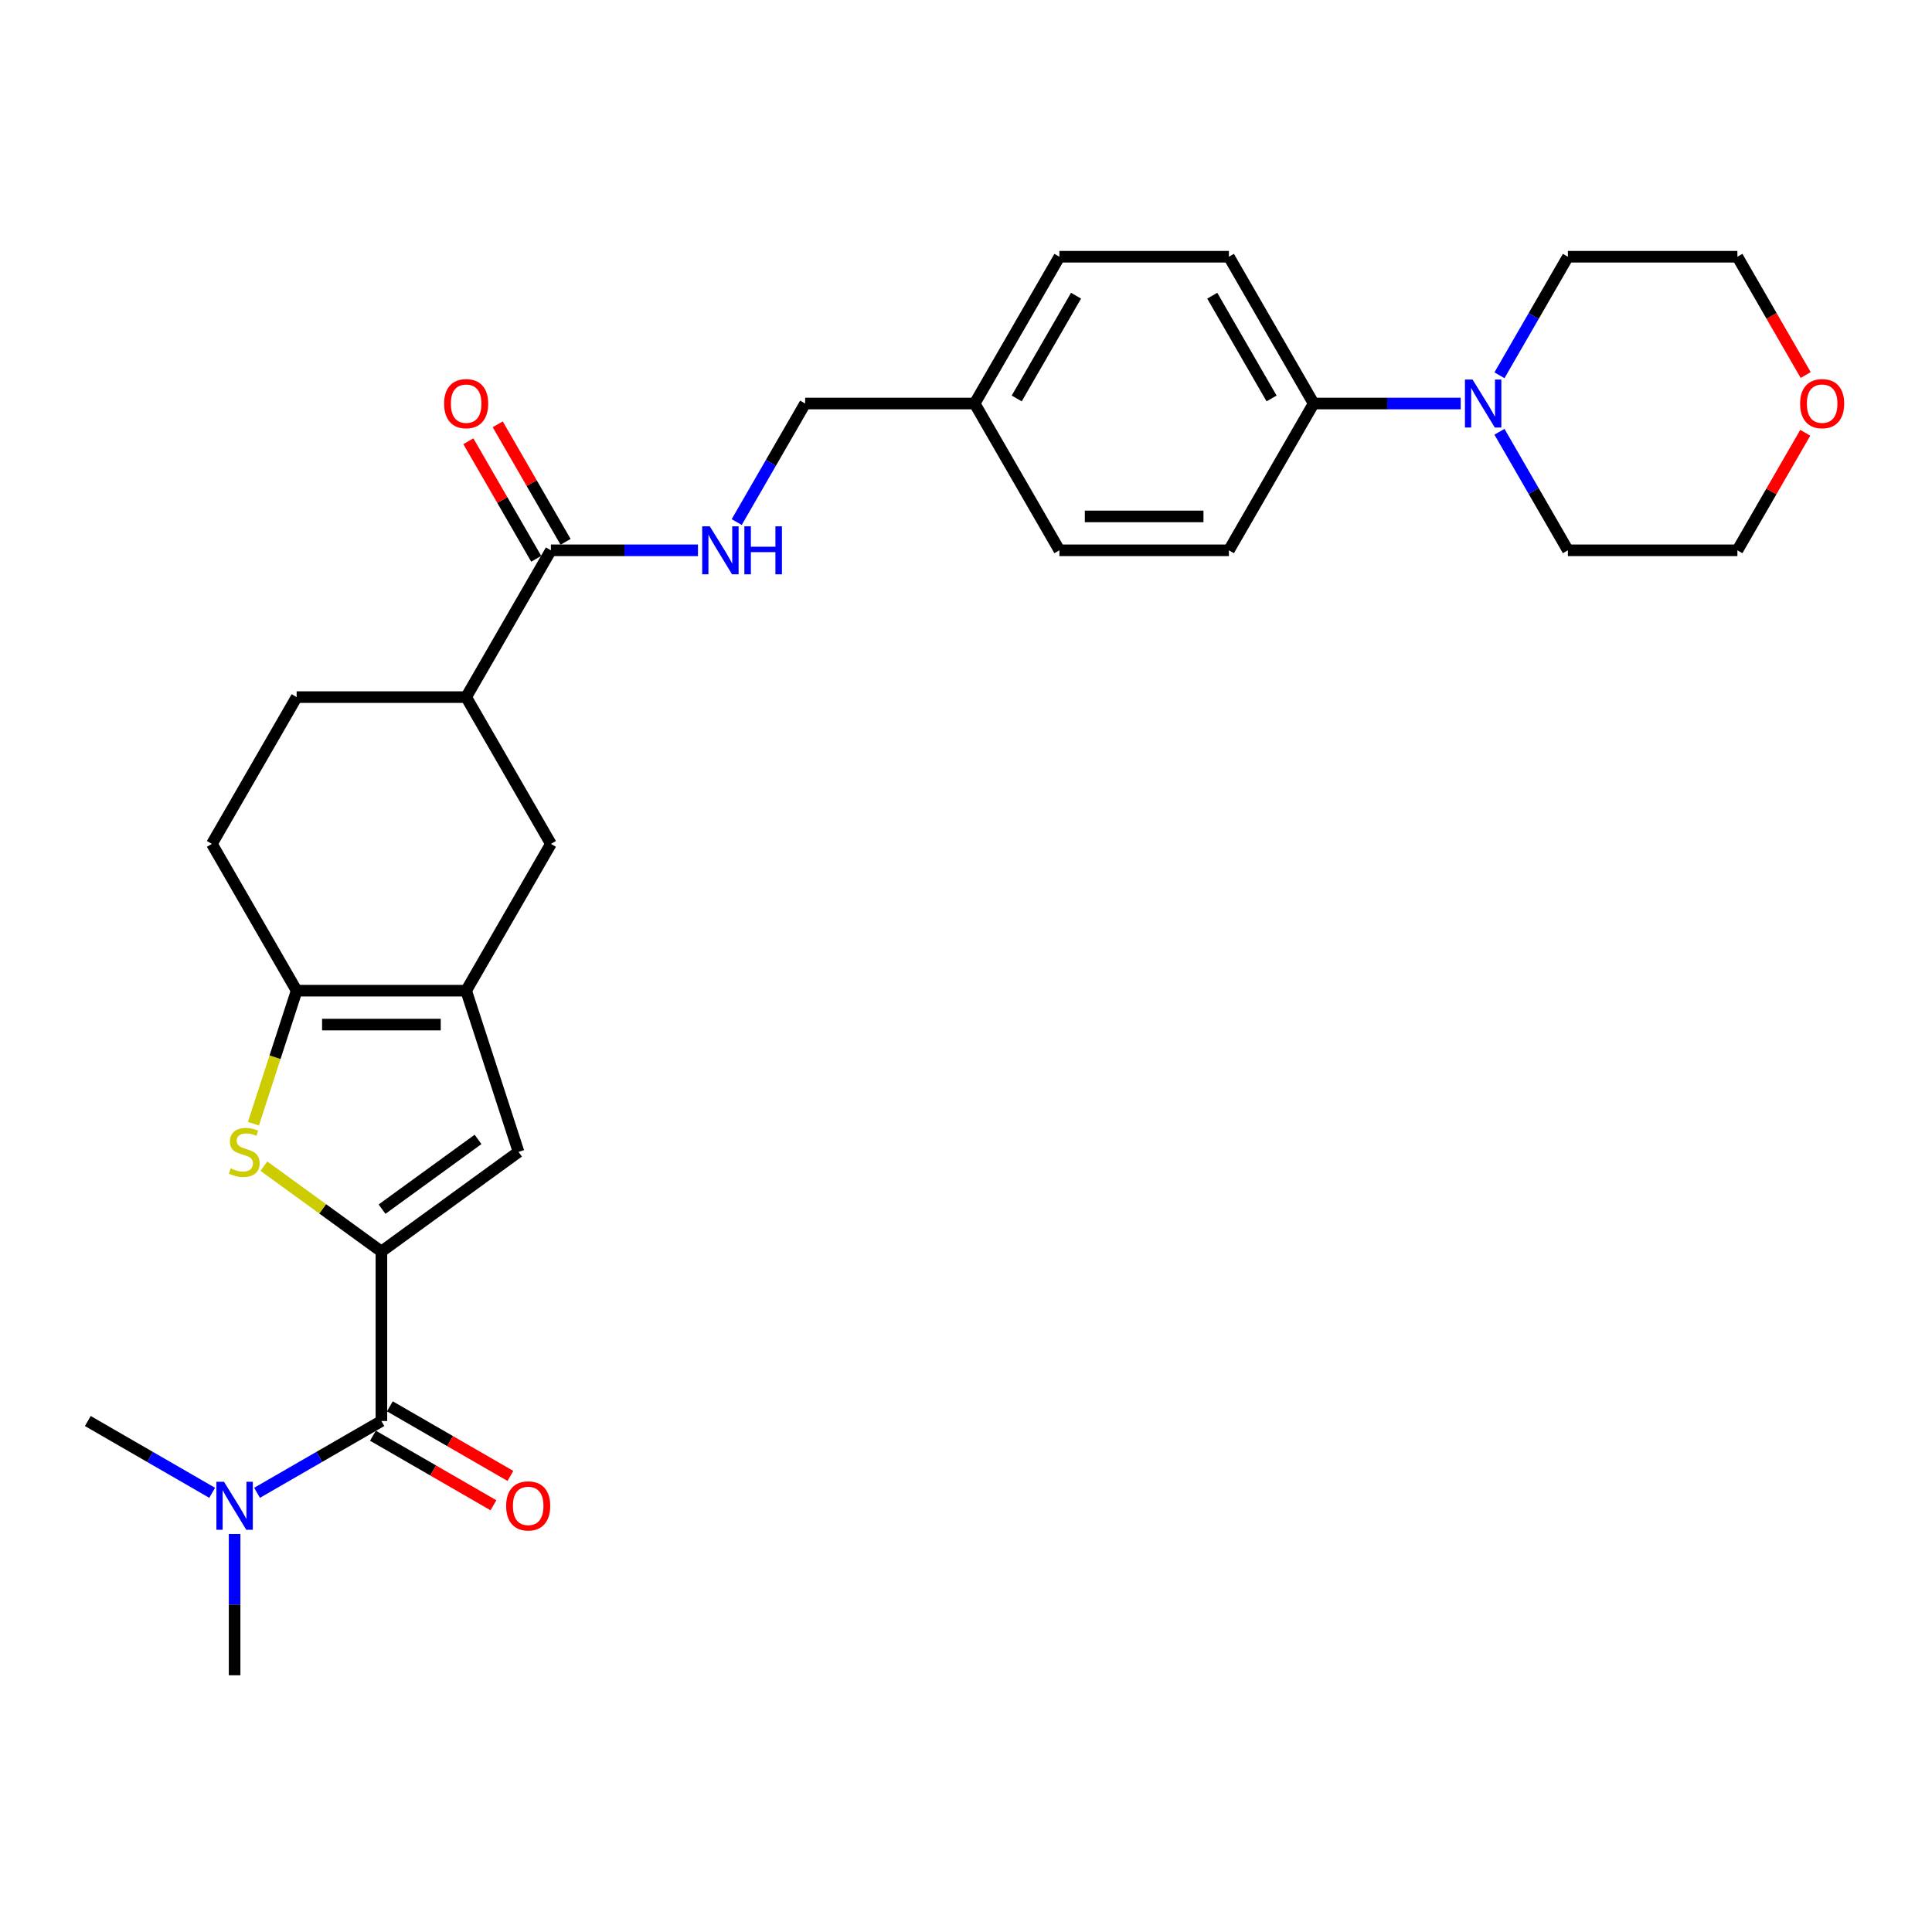 <?xml version='1.0' encoding='iso-8859-1'?>
<svg version='1.1' baseProfile='full'
              xmlns='http://www.w3.org/2000/svg'
                      xmlns:rdkit='http://www.rdkit.org/xml'
                      xmlns:xlink='http://www.w3.org/1999/xlink'
                  xml:space='preserve'
width='1000px' height='1000px' viewBox='0 0 1000 1000'>
<!-- END OF HEADER -->
<rect style='opacity:1.0;fill:#FFFFFF;stroke:none' width='1000' height='1000' x='0' y='0'> </rect>
<path class='bond-0' d='M 197.412,647.784 L 167.003,625.691' style='fill:none;fill-rule:evenodd;stroke:#000000;stroke-width:6px;stroke-linecap:butt;stroke-linejoin:miter;stroke-opacity:1' />
<path class='bond-0' d='M 167.003,625.691 L 136.594,603.598' style='fill:none;fill-rule:evenodd;stroke:#CCCC00;stroke-width:6px;stroke-linecap:butt;stroke-linejoin:miter;stroke-opacity:1' />
<path class='bond-3' d='M 197.412,647.784 L 268.389,596.216' style='fill:none;fill-rule:evenodd;stroke:#000000;stroke-width:6px;stroke-linecap:butt;stroke-linejoin:miter;stroke-opacity:1' />
<path class='bond-3' d='M 197.745,625.854 L 247.429,589.756' style='fill:none;fill-rule:evenodd;stroke:#000000;stroke-width:6px;stroke-linecap:butt;stroke-linejoin:miter;stroke-opacity:1' />
<path class='bond-4' d='M 197.412,647.784 L 197.412,735.517' style='fill:none;fill-rule:evenodd;stroke:#000000;stroke-width:6px;stroke-linecap:butt;stroke-linejoin:miter;stroke-opacity:1' />
<path class='bond-2' d='M 131.173,581.635 L 142.359,547.206' style='fill:none;fill-rule:evenodd;stroke:#CCCC00;stroke-width:6px;stroke-linecap:butt;stroke-linejoin:miter;stroke-opacity:1' />
<path class='bond-2' d='M 142.359,547.206 L 153.546,512.778' style='fill:none;fill-rule:evenodd;stroke:#000000;stroke-width:6px;stroke-linecap:butt;stroke-linejoin:miter;stroke-opacity:1' />
<path class='bond-1' d='M 241.278,512.778 L 268.389,596.216' style='fill:none;fill-rule:evenodd;stroke:#000000;stroke-width:6px;stroke-linecap:butt;stroke-linejoin:miter;stroke-opacity:1' />
<path class='bond-7' d='M 241.278,512.778 L 285.145,436.799' style='fill:none;fill-rule:evenodd;stroke:#000000;stroke-width:6px;stroke-linecap:butt;stroke-linejoin:miter;stroke-opacity:1' />
<path class='bond-29' d='M 241.278,512.778 L 153.546,512.778' style='fill:none;fill-rule:evenodd;stroke:#000000;stroke-width:6px;stroke-linecap:butt;stroke-linejoin:miter;stroke-opacity:1' />
<path class='bond-29' d='M 228.119,530.324 L 166.706,530.324' style='fill:none;fill-rule:evenodd;stroke:#000000;stroke-width:6px;stroke-linecap:butt;stroke-linejoin:miter;stroke-opacity:1' />
<path class='bond-13' d='M 153.546,512.778 L 109.679,436.799' style='fill:none;fill-rule:evenodd;stroke:#000000;stroke-width:6px;stroke-linecap:butt;stroke-linejoin:miter;stroke-opacity:1' />
<path class='bond-11' d='M 197.412,735.517 L 165.231,754.097' style='fill:none;fill-rule:evenodd;stroke:#000000;stroke-width:6px;stroke-linecap:butt;stroke-linejoin:miter;stroke-opacity:1' />
<path class='bond-11' d='M 165.231,754.097 L 133.049,772.677' style='fill:none;fill-rule:evenodd;stroke:#0000FF;stroke-width:6px;stroke-linecap:butt;stroke-linejoin:miter;stroke-opacity:1' />
<path class='bond-12' d='M 193.025,743.115 L 224.216,761.123' style='fill:none;fill-rule:evenodd;stroke:#000000;stroke-width:6px;stroke-linecap:butt;stroke-linejoin:miter;stroke-opacity:1' />
<path class='bond-12' d='M 224.216,761.123 L 255.406,779.13' style='fill:none;fill-rule:evenodd;stroke:#FF0000;stroke-width:6px;stroke-linecap:butt;stroke-linejoin:miter;stroke-opacity:1' />
<path class='bond-12' d='M 201.799,727.919 L 232.989,745.927' style='fill:none;fill-rule:evenodd;stroke:#000000;stroke-width:6px;stroke-linecap:butt;stroke-linejoin:miter;stroke-opacity:1' />
<path class='bond-12' d='M 232.989,745.927 L 264.179,763.934' style='fill:none;fill-rule:evenodd;stroke:#FF0000;stroke-width:6px;stroke-linecap:butt;stroke-linejoin:miter;stroke-opacity:1' />
<path class='bond-5' d='M 285.145,284.841 L 241.278,360.82' style='fill:none;fill-rule:evenodd;stroke:#000000;stroke-width:6px;stroke-linecap:butt;stroke-linejoin:miter;stroke-opacity:1' />
<path class='bond-9' d='M 285.145,284.841 L 323.203,284.841' style='fill:none;fill-rule:evenodd;stroke:#000000;stroke-width:6px;stroke-linecap:butt;stroke-linejoin:miter;stroke-opacity:1' />
<path class='bond-9' d='M 323.203,284.841 L 361.262,284.841' style='fill:none;fill-rule:evenodd;stroke:#0000FF;stroke-width:6px;stroke-linecap:butt;stroke-linejoin:miter;stroke-opacity:1' />
<path class='bond-14' d='M 292.743,280.455 L 275.181,250.037' style='fill:none;fill-rule:evenodd;stroke:#000000;stroke-width:6px;stroke-linecap:butt;stroke-linejoin:miter;stroke-opacity:1' />
<path class='bond-14' d='M 275.181,250.037 L 257.619,219.619' style='fill:none;fill-rule:evenodd;stroke:#FF0000;stroke-width:6px;stroke-linecap:butt;stroke-linejoin:miter;stroke-opacity:1' />
<path class='bond-14' d='M 277.547,289.228 L 259.985,258.81' style='fill:none;fill-rule:evenodd;stroke:#000000;stroke-width:6px;stroke-linecap:butt;stroke-linejoin:miter;stroke-opacity:1' />
<path class='bond-14' d='M 259.985,258.81 L 242.423,228.392' style='fill:none;fill-rule:evenodd;stroke:#FF0000;stroke-width:6px;stroke-linecap:butt;stroke-linejoin:miter;stroke-opacity:1' />
<path class='bond-6' d='M 756.059,208.863 L 718,208.863' style='fill:none;fill-rule:evenodd;stroke:#0000FF;stroke-width:6px;stroke-linecap:butt;stroke-linejoin:miter;stroke-opacity:1' />
<path class='bond-6' d='M 718,208.863 L 679.942,208.863' style='fill:none;fill-rule:evenodd;stroke:#000000;stroke-width:6px;stroke-linecap:butt;stroke-linejoin:miter;stroke-opacity:1' />
<path class='bond-23' d='M 776.113,194.246 L 793.827,163.565' style='fill:none;fill-rule:evenodd;stroke:#0000FF;stroke-width:6px;stroke-linecap:butt;stroke-linejoin:miter;stroke-opacity:1' />
<path class='bond-23' d='M 793.827,163.565 L 811.541,132.884' style='fill:none;fill-rule:evenodd;stroke:#000000;stroke-width:6px;stroke-linecap:butt;stroke-linejoin:miter;stroke-opacity:1' />
<path class='bond-24' d='M 776.113,223.479 L 793.827,254.16' style='fill:none;fill-rule:evenodd;stroke:#0000FF;stroke-width:6px;stroke-linecap:butt;stroke-linejoin:miter;stroke-opacity:1' />
<path class='bond-24' d='M 793.827,254.16 L 811.541,284.841' style='fill:none;fill-rule:evenodd;stroke:#000000;stroke-width:6px;stroke-linecap:butt;stroke-linejoin:miter;stroke-opacity:1' />
<path class='bond-8' d='M 285.145,436.799 L 241.278,360.82' style='fill:none;fill-rule:evenodd;stroke:#000000;stroke-width:6px;stroke-linecap:butt;stroke-linejoin:miter;stroke-opacity:1' />
<path class='bond-30' d='M 241.278,360.82 L 153.546,360.82' style='fill:none;fill-rule:evenodd;stroke:#000000;stroke-width:6px;stroke-linecap:butt;stroke-linejoin:miter;stroke-opacity:1' />
<path class='bond-19' d='M 381.316,270.225 L 399.03,239.544' style='fill:none;fill-rule:evenodd;stroke:#0000FF;stroke-width:6px;stroke-linecap:butt;stroke-linejoin:miter;stroke-opacity:1' />
<path class='bond-19' d='M 399.03,239.544 L 416.744,208.863' style='fill:none;fill-rule:evenodd;stroke:#000000;stroke-width:6px;stroke-linecap:butt;stroke-linejoin:miter;stroke-opacity:1' />
<path class='bond-10' d='M 679.942,208.863 L 636.076,132.884' style='fill:none;fill-rule:evenodd;stroke:#000000;stroke-width:6px;stroke-linecap:butt;stroke-linejoin:miter;stroke-opacity:1' />
<path class='bond-10' d='M 658.166,206.239 L 627.46,153.054' style='fill:none;fill-rule:evenodd;stroke:#000000;stroke-width:6px;stroke-linecap:butt;stroke-linejoin:miter;stroke-opacity:1' />
<path class='bond-31' d='M 679.942,208.863 L 636.076,284.841' style='fill:none;fill-rule:evenodd;stroke:#000000;stroke-width:6px;stroke-linecap:butt;stroke-linejoin:miter;stroke-opacity:1' />
<path class='bond-25' d='M 121.433,794 L 121.433,830.558' style='fill:none;fill-rule:evenodd;stroke:#0000FF;stroke-width:6px;stroke-linecap:butt;stroke-linejoin:miter;stroke-opacity:1' />
<path class='bond-25' d='M 121.433,830.558 L 121.433,867.116' style='fill:none;fill-rule:evenodd;stroke:#000000;stroke-width:6px;stroke-linecap:butt;stroke-linejoin:miter;stroke-opacity:1' />
<path class='bond-26' d='M 109.817,772.677 L 77.636,754.097' style='fill:none;fill-rule:evenodd;stroke:#0000FF;stroke-width:6px;stroke-linecap:butt;stroke-linejoin:miter;stroke-opacity:1' />
<path class='bond-26' d='M 77.636,754.097 L 45.455,735.517' style='fill:none;fill-rule:evenodd;stroke:#000000;stroke-width:6px;stroke-linecap:butt;stroke-linejoin:miter;stroke-opacity:1' />
<path class='bond-15' d='M 109.679,436.799 L 153.546,360.82' style='fill:none;fill-rule:evenodd;stroke:#000000;stroke-width:6px;stroke-linecap:butt;stroke-linejoin:miter;stroke-opacity:1' />
<path class='bond-16' d='M 934.398,224.005 L 916.836,254.423' style='fill:none;fill-rule:evenodd;stroke:#FF0000;stroke-width:6px;stroke-linecap:butt;stroke-linejoin:miter;stroke-opacity:1' />
<path class='bond-16' d='M 916.836,254.423 L 899.274,284.841' style='fill:none;fill-rule:evenodd;stroke:#000000;stroke-width:6px;stroke-linecap:butt;stroke-linejoin:miter;stroke-opacity:1' />
<path class='bond-32' d='M 934.62,194.106 L 916.947,163.495' style='fill:none;fill-rule:evenodd;stroke:#FF0000;stroke-width:6px;stroke-linecap:butt;stroke-linejoin:miter;stroke-opacity:1' />
<path class='bond-32' d='M 916.947,163.495 L 899.274,132.884' style='fill:none;fill-rule:evenodd;stroke:#000000;stroke-width:6px;stroke-linecap:butt;stroke-linejoin:miter;stroke-opacity:1' />
<path class='bond-17' d='M 636.076,284.841 L 548.343,284.841' style='fill:none;fill-rule:evenodd;stroke:#000000;stroke-width:6px;stroke-linecap:butt;stroke-linejoin:miter;stroke-opacity:1' />
<path class='bond-17' d='M 622.916,267.295 L 561.503,267.295' style='fill:none;fill-rule:evenodd;stroke:#000000;stroke-width:6px;stroke-linecap:butt;stroke-linejoin:miter;stroke-opacity:1' />
<path class='bond-18' d='M 636.076,132.884 L 548.343,132.884' style='fill:none;fill-rule:evenodd;stroke:#000000;stroke-width:6px;stroke-linecap:butt;stroke-linejoin:miter;stroke-opacity:1' />
<path class='bond-20' d='M 416.744,208.863 L 504.477,208.863' style='fill:none;fill-rule:evenodd;stroke:#000000;stroke-width:6px;stroke-linecap:butt;stroke-linejoin:miter;stroke-opacity:1' />
<path class='bond-21' d='M 504.477,208.863 L 548.343,284.841' style='fill:none;fill-rule:evenodd;stroke:#000000;stroke-width:6px;stroke-linecap:butt;stroke-linejoin:miter;stroke-opacity:1' />
<path class='bond-22' d='M 504.477,208.863 L 548.343,132.884' style='fill:none;fill-rule:evenodd;stroke:#000000;stroke-width:6px;stroke-linecap:butt;stroke-linejoin:miter;stroke-opacity:1' />
<path class='bond-22' d='M 526.252,206.239 L 556.959,153.054' style='fill:none;fill-rule:evenodd;stroke:#000000;stroke-width:6px;stroke-linecap:butt;stroke-linejoin:miter;stroke-opacity:1' />
<path class='bond-28' d='M 811.541,132.884 L 899.274,132.884' style='fill:none;fill-rule:evenodd;stroke:#000000;stroke-width:6px;stroke-linecap:butt;stroke-linejoin:miter;stroke-opacity:1' />
<path class='bond-27' d='M 811.541,284.841 L 899.274,284.841' style='fill:none;fill-rule:evenodd;stroke:#000000;stroke-width:6px;stroke-linecap:butt;stroke-linejoin:miter;stroke-opacity:1' />
<path  class='atom-1' d='M 119.416 604.744
Q 119.697 604.849, 120.855 605.341
Q 122.013 605.832, 123.276 606.148
Q 124.575 606.428, 125.838 606.428
Q 128.189 606.428, 129.558 605.306
Q 130.927 604.147, 130.927 602.147
Q 130.927 600.779, 130.225 599.936
Q 129.558 599.094, 128.505 598.638
Q 127.453 598.182, 125.698 597.655
Q 123.487 596.988, 122.153 596.357
Q 120.855 595.725, 119.907 594.392
Q 118.995 593.058, 118.995 590.812
Q 118.995 587.689, 121.101 585.759
Q 123.241 583.829, 127.453 583.829
Q 130.33 583.829, 133.594 585.197
L 132.787 587.899
Q 129.804 586.671, 127.558 586.671
Q 125.136 586.671, 123.803 587.689
Q 122.469 588.671, 122.504 590.391
Q 122.504 591.724, 123.171 592.532
Q 123.873 593.339, 124.856 593.795
Q 125.873 594.251, 127.558 594.778
Q 129.804 595.479, 131.137 596.181
Q 132.471 596.883, 133.418 598.322
Q 134.401 599.726, 134.401 602.147
Q 134.401 605.586, 132.085 607.446
Q 129.804 609.271, 125.979 609.271
Q 123.768 609.271, 122.083 608.78
Q 120.434 608.324, 118.469 607.516
L 119.416 604.744
' fill='#CCCC00'/>
<path  class='atom-7' d='M 762.183 196.44
L 770.324 209.6
Q 771.131 210.898, 772.43 213.249
Q 773.728 215.6, 773.799 215.741
L 773.799 196.44
L 777.097 196.44
L 777.097 221.286
L 773.693 221.286
L 764.955 206.897
Q 763.937 205.213, 762.849 203.283
Q 761.797 201.353, 761.481 200.756
L 761.481 221.286
L 758.252 221.286
L 758.252 196.44
L 762.183 196.44
' fill='#0000FF'/>
<path  class='atom-10' d='M 367.385 272.418
L 375.527 285.578
Q 376.334 286.877, 377.633 289.228
Q 378.931 291.579, 379.001 291.72
L 379.001 272.418
L 382.3 272.418
L 382.3 297.264
L 378.896 297.264
L 370.158 282.876
Q 369.14 281.192, 368.052 279.262
Q 366.999 277.331, 366.684 276.735
L 366.684 297.264
L 363.455 297.264
L 363.455 272.418
L 367.385 272.418
' fill='#0000FF'/>
<path  class='atom-10' d='M 385.283 272.418
L 388.652 272.418
L 388.652 282.981
L 401.356 282.981
L 401.356 272.418
L 404.724 272.418
L 404.724 297.264
L 401.356 297.264
L 401.356 285.789
L 388.652 285.789
L 388.652 297.264
L 385.283 297.264
L 385.283 272.418
' fill='#0000FF'/>
<path  class='atom-12' d='M 115.941 766.961
L 124.083 780.12
Q 124.89 781.419, 126.188 783.77
Q 127.487 786.121, 127.557 786.262
L 127.557 766.961
L 130.856 766.961
L 130.856 791.806
L 127.452 791.806
L 118.714 777.418
Q 117.696 775.734, 116.608 773.804
Q 115.555 771.874, 115.239 771.277
L 115.239 791.806
L 112.011 791.806
L 112.011 766.961
L 115.941 766.961
' fill='#0000FF'/>
<path  class='atom-13' d='M 261.986 779.454
Q 261.986 773.488, 264.933 770.154
Q 267.881 766.82, 273.391 766.82
Q 278.9 766.82, 281.848 770.154
Q 284.796 773.488, 284.796 779.454
Q 284.796 785.49, 281.813 788.929
Q 278.83 792.333, 273.391 792.333
Q 267.916 792.333, 264.933 788.929
Q 261.986 785.525, 261.986 779.454
M 273.391 789.525
Q 277.181 789.525, 279.216 786.999
Q 281.287 784.437, 281.287 779.454
Q 281.287 774.576, 279.216 772.119
Q 277.181 769.628, 273.391 769.628
Q 269.601 769.628, 267.53 772.084
Q 265.495 774.541, 265.495 779.454
Q 265.495 784.472, 267.53 786.999
Q 269.601 789.525, 273.391 789.525
' fill='#FF0000'/>
<path  class='atom-15' d='M 229.873 208.933
Q 229.873 202.967, 232.821 199.633
Q 235.769 196.299, 241.278 196.299
Q 246.788 196.299, 249.736 199.633
Q 252.684 202.967, 252.684 208.933
Q 252.684 214.969, 249.701 218.408
Q 246.718 221.812, 241.278 221.812
Q 235.804 221.812, 232.821 218.408
Q 229.873 215.004, 229.873 208.933
M 241.278 219.004
Q 245.068 219.004, 247.104 216.478
Q 249.174 213.916, 249.174 208.933
Q 249.174 204.055, 247.104 201.598
Q 245.068 199.107, 241.278 199.107
Q 237.488 199.107, 235.418 201.563
Q 233.382 204.02, 233.382 208.933
Q 233.382 213.951, 235.418 216.478
Q 237.488 219.004, 241.278 219.004
' fill='#FF0000'/>
<path  class='atom-17' d='M 931.735 208.933
Q 931.735 202.967, 934.683 199.633
Q 937.631 196.299, 943.14 196.299
Q 948.65 196.299, 951.598 199.633
Q 954.545 202.967, 954.545 208.933
Q 954.545 214.969, 951.563 218.408
Q 948.58 221.812, 943.14 221.812
Q 937.666 221.812, 934.683 218.408
Q 931.735 215.004, 931.735 208.933
M 943.14 219.004
Q 946.93 219.004, 948.966 216.478
Q 951.036 213.916, 951.036 208.933
Q 951.036 204.055, 948.966 201.598
Q 946.93 199.107, 943.14 199.107
Q 939.35 199.107, 937.28 201.563
Q 935.244 204.02, 935.244 208.933
Q 935.244 213.951, 937.28 216.478
Q 939.35 219.004, 943.14 219.004
' fill='#FF0000'/>
</svg>
